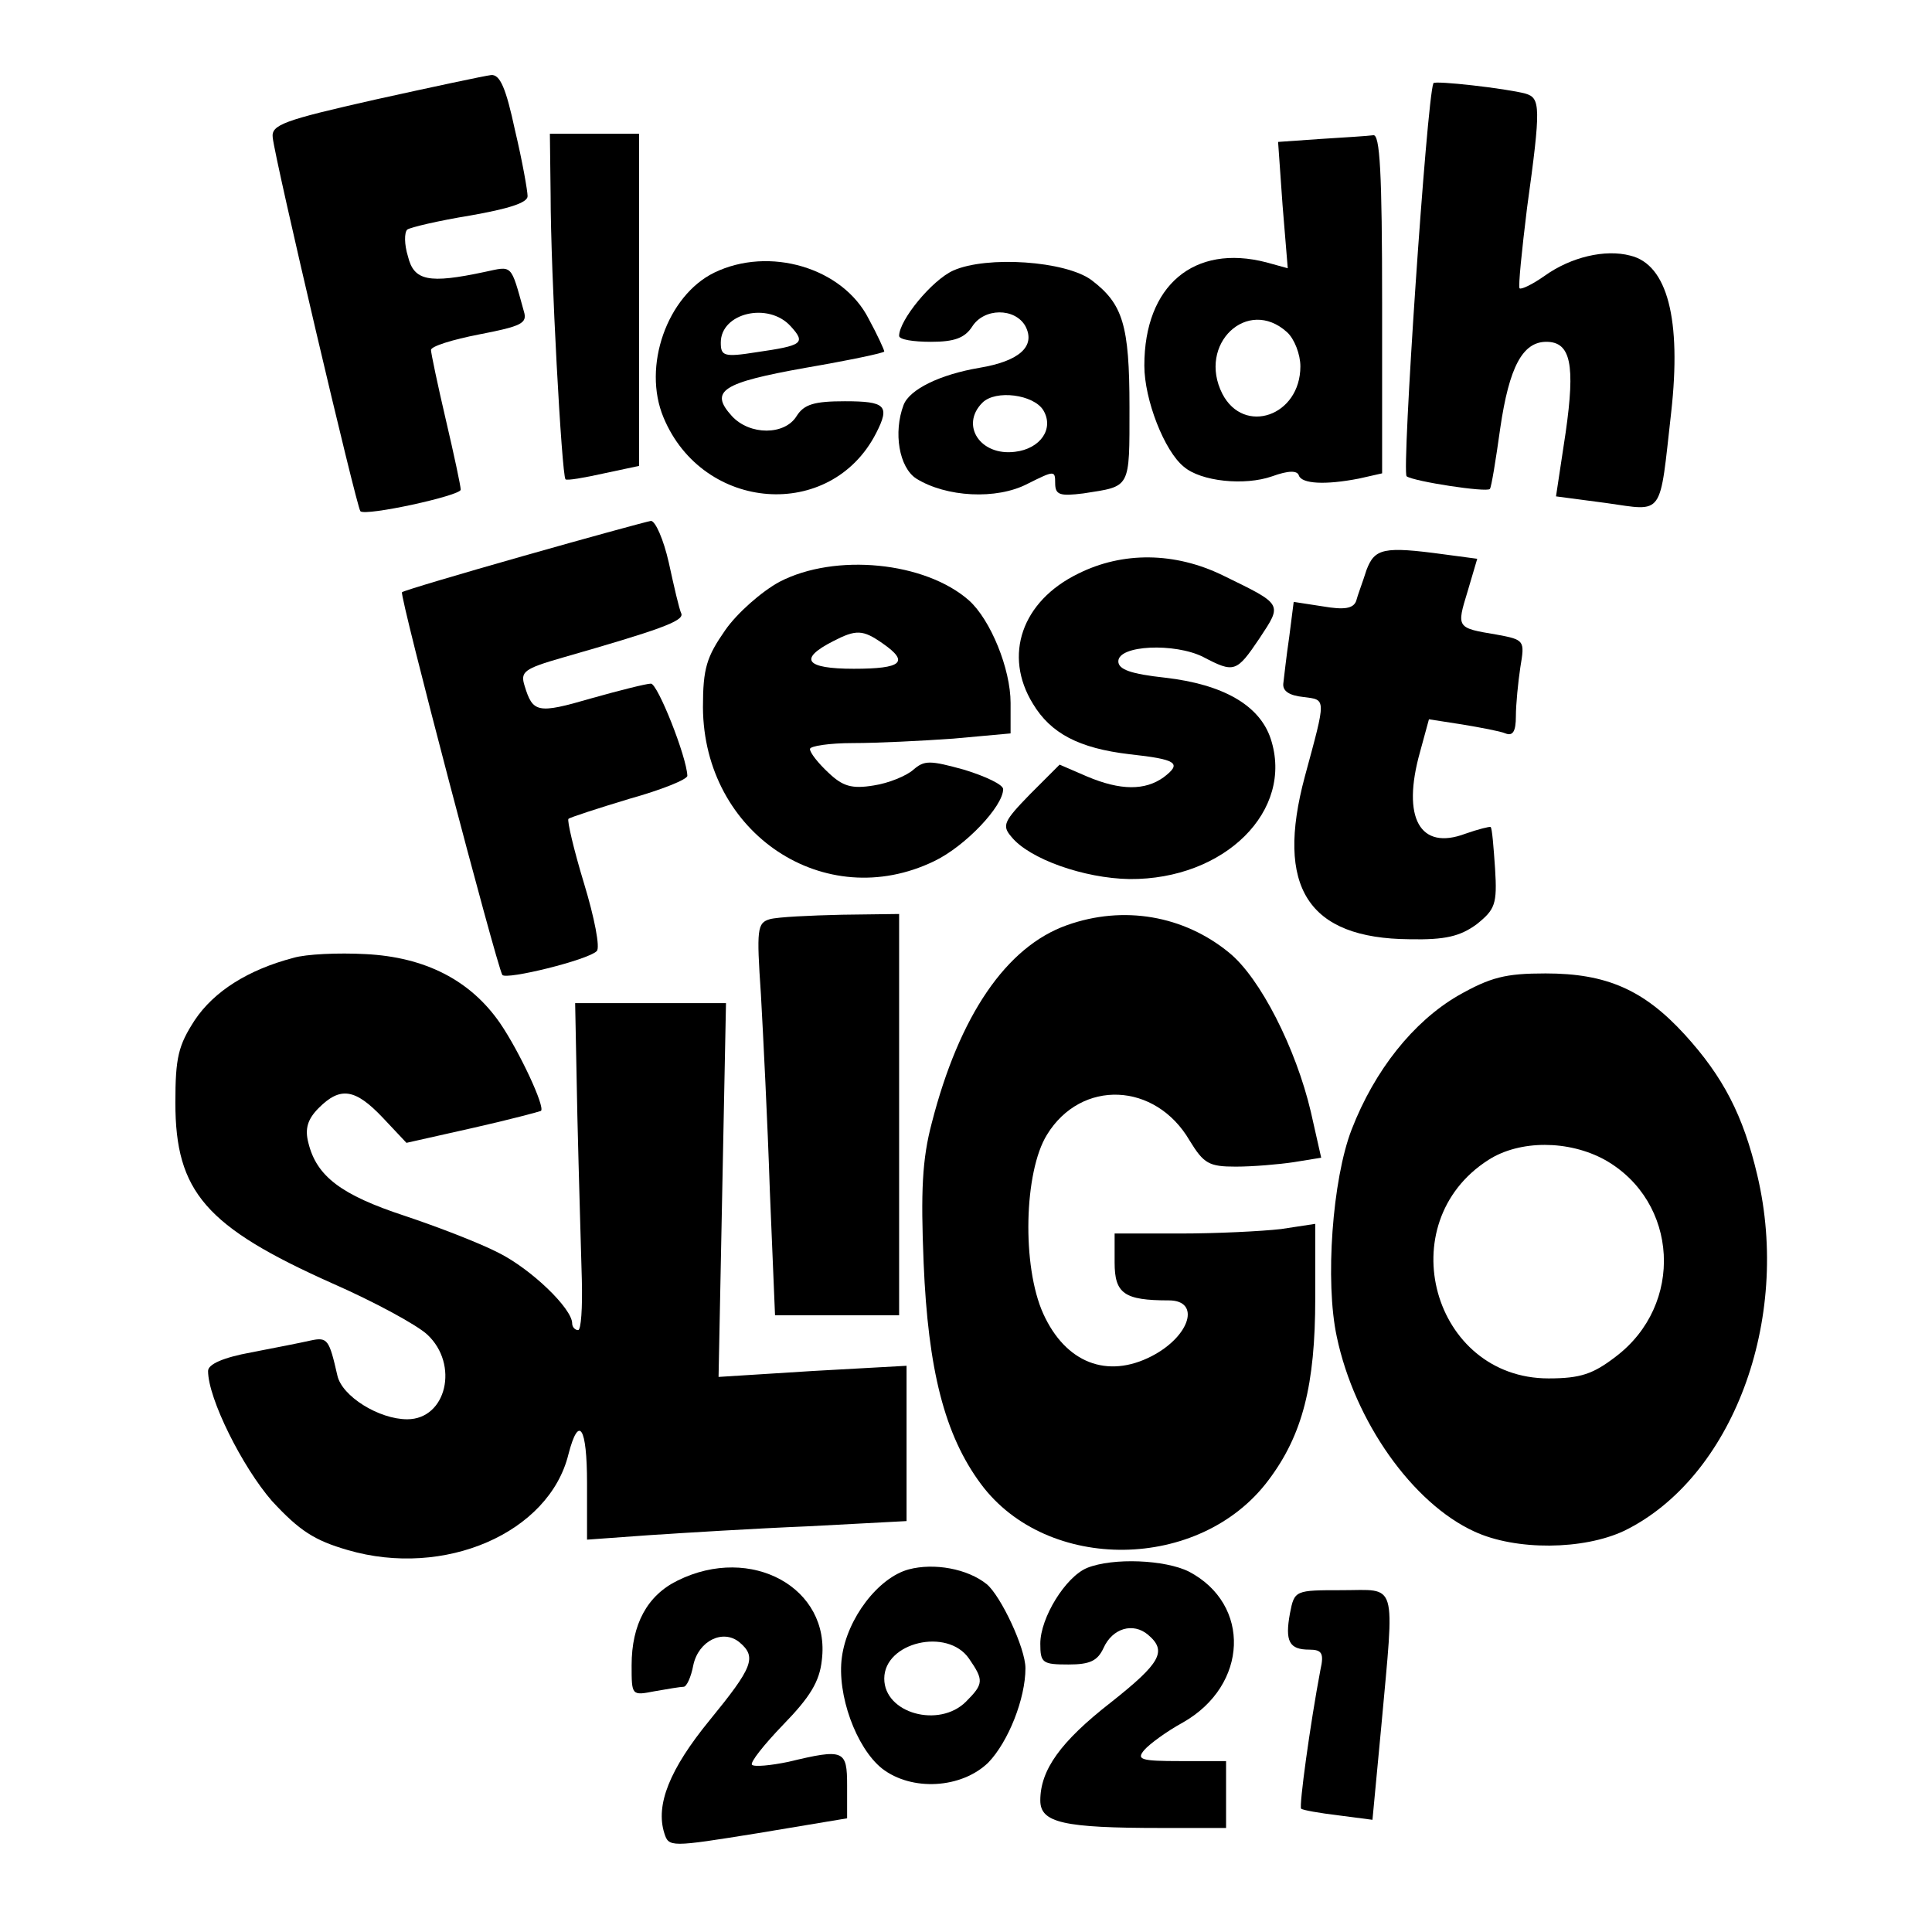 <?xml version="1.0" standalone="no"?>
<!DOCTYPE svg PUBLIC "-//W3C//DTD SVG 20010904//EN"
 "http://www.w3.org/TR/2001/REC-SVG-20010904/DTD/svg10.dtd">
<svg version="1.0" xmlns="http://www.w3.org/2000/svg"
 width="260pt" height="260pt" viewBox="0 0 260 260"
 preserveAspectRatio="xMidYMid meet">
<g transform="translate(0,260) scale(0.1,-0.1)"
fill="#000000" stroke="none">
<path d="M505 2466 c-124 -28 -140 -34 -138 -51 3 -30 113 -498 118 -503 7 -7
135 21 135 29 0 5 -9 47 -20 94 -11 47 -20 90 -20 94 0 5 29 14 65 21 57 11
65 15 60 31 -18 65 -15 61 -53 53 -75 -16 -95 -12 -103 21 -5 16 -5 32 -1 36
4 3 42 12 85 19 51 9 77 17 77 26 0 7 -7 47 -17 89 -12 56 -20 75 -32 74 -9
-1 -79 -16 -156 -33z"/>
<path d="M1929 2488 c-9 -22 -43 -525 -36 -529 10 -7 108 -22 112 -17 2 2 8
39 14 82 12 82 30 116 62 116 33 0 39 -31 26 -122 l-13 -86 68 -9 c78 -11 71
-20 87 122 14 125 -5 199 -55 211 -34 9 -80 -2 -115 -27 -17 -12 -32 -19 -34
-17 -2 2 3 51 10 108 19 137 18 148 -2 154 -26 7 -123 18 -124 14z"/>
<path d="M741 2338 c0 -104 15 -377 20 -383 2 -2 25 2 52 8 l47 10 0 224 0
223 -60 0 -60 0 1 -82z"/>
<path d="M1777 2413 l-57 -4 6 -85 7 -85 -29 8 c-97 25 -164 -31 -164 -139 0
-46 27 -115 53 -136 23 -20 82 -26 119 -13 22 8 34 8 36 1 4 -11 35 -13 81 -4
l31 7 0 228 c0 178 -3 229 -12 227 -7 -1 -39 -3 -71 -5z m-45 -260 c10 -9 18
-30 18 -46 0 -67 -76 -93 -105 -37 -34 67 34 131 87 83z"/>
<path d="M961 2233 c-63 -31 -97 -126 -68 -195 53 -127 225 -140 286 -21 19
37 13 43 -42 43 -41 0 -55 -4 -65 -20 -16 -26 -63 -26 -87 0 -31 34 -13 45 99
65 58 10 106 20 106 22 0 2 -9 22 -21 44 -35 69 -134 98 -208 62z m103 -72
c21 -23 16 -26 -46 -35 -44 -7 -48 -5 -48 13 0 40 64 55 94 22z"/>
<path d="M1283 2236 c-29 -13 -73 -67 -73 -88 0 -5 19 -8 43 -8 31 0 45 5 55
20 16 26 58 26 72 1 14 -27 -8 -47 -62 -56 -53 -9 -94 -29 -102 -50 -14 -37
-6 -84 17 -99 40 -25 108 -29 150 -7 36 18 37 18 37 1 0 -16 6 -18 38 -14 64
10 62 5 62 116 0 111 -9 139 -51 171 -35 26 -141 33 -186 13z m121 -188 c15
-25 -4 -52 -38 -56 -47 -6 -74 36 -44 66 18 18 69 11 82 -10z"/>
<path d="M705 1852 c-88 -25 -162 -47 -164 -49 -4 -3 127 -501 135 -515 5 -7
115 20 127 32 5 4 -3 45 -17 91 -14 46 -23 85 -21 87 2 2 39 14 82 27 43 12
78 26 78 31 -1 26 -40 124 -49 124 -6 0 -42 -9 -81 -20 -72 -21 -78 -19 -89
17 -6 19 -1 23 51 38 129 37 163 49 160 59 -3 6 -10 37 -17 69 -7 31 -18 56
-24 56 -6 -1 -83 -22 -171 -47z"/>
<path d="M1839 1833 c-5 -16 -12 -34 -14 -42 -4 -10 -16 -12 -45 -7 l-39 6 -6
-47 c-4 -27 -7 -55 -8 -63 -1 -10 8 -16 27 -18 31 -4 31 0 2 -107 -40 -149 4
-218 141 -219 48 -1 68 4 90 20 25 20 28 27 25 75 -2 29 -4 55 -6 56 -1 1 -17
-3 -34 -9 -61 -23 -86 21 -61 110 l12 44 45 -7 c24 -4 51 -9 58 -12 10 -4 14
3 14 23 0 16 3 46 6 66 6 36 6 37 -32 44 -54 9 -54 9 -39 58 l13 44 -45 6
c-81 11 -93 8 -104 -21z"/>
<path d="M1451 1828 c-76 -37 -101 -110 -61 -175 24 -40 62 -60 130 -68 64 -7
71 -12 46 -31 -25 -18 -58 -18 -103 1 l-37 16 -40 -40 c-35 -36 -38 -42 -25
-57 24 -30 98 -56 159 -57 128 -1 222 92 190 189 -15 45 -64 73 -142 82 -46 5
-63 11 -63 22 0 22 76 25 114 6 42 -22 45 -21 76 25 31 47 32 45 -50 85 -64
31 -134 32 -194 2z"/>
<path d="M1049 1817 c-24 -13 -57 -42 -73 -65 -25 -36 -30 -51 -30 -104 1
-170 164 -278 311 -207 42 20 93 74 93 97 0 6 -23 17 -52 26 -47 13 -54 13
-69 0 -9 -8 -33 -18 -53 -21 -30 -5 -42 -1 -61 17 -14 13 -25 27 -25 32 0 4
26 8 58 8 33 0 93 3 135 6 l77 7 0 41 c0 46 -27 112 -56 138 -59 52 -180 64
-255 25z m139 -83 c36 -25 26 -34 -39 -34 -65 0 -75 13 -28 37 31 16 40 16 67
-3z"/>
<path d="M1036 1363 c-17 -5 -18 -13 -12 -101 3 -54 9 -172 12 -264 l7 -168
83 0 84 0 0 270 0 270 -77 -1 c-43 -1 -86 -3 -97 -6z"/>
<path d="M1436 1355 c-82 -29 -145 -122 -182 -266 -13 -49 -15 -92 -11 -189 6
-143 28 -231 77 -297 89 -120 295 -118 387 5 46 61 63 128 63 245 l0 100 -46
-7 c-26 -3 -87 -6 -135 -6 l-89 0 0 -39 c0 -42 13 -51 73 -51 43 0 29 -48 -23
-75 -60 -31 -116 -9 -146 57 -29 64 -26 191 5 241 46 75 146 71 192 -8 19 -31
26 -35 62 -35 23 0 58 3 78 6 l37 6 -14 62 c-20 85 -68 180 -110 214 -61 50
-142 64 -218 37z"/>
<path d="M395 1311 c-61 -16 -107 -45 -133 -84 -22 -34 -26 -50 -26 -111 0
-120 41 -167 211 -243 57 -25 114 -56 128 -69 43 -40 26 -114 -27 -114 -38 0
-88 31 -94 59 -11 48 -13 52 -36 47 -13 -3 -49 -10 -80 -16 -38 -7 -58 -16
-58 -25 0 -37 46 -129 86 -175 37 -40 57 -53 102 -66 130 -38 271 23 297 129
14 54 25 37 25 -39 l0 -76 83 6 c45 3 142 9 215 12 l132 7 0 104 0 105 -126
-7 -127 -8 5 252 5 251 -102 0 -101 0 3 -152 c2 -84 5 -183 6 -220 1 -38 -1
-68 -5 -68 -4 0 -8 4 -8 9 0 20 -55 73 -99 95 -25 13 -82 35 -127 50 -85 28
-118 53 -129 98 -5 19 -1 32 14 47 29 29 49 26 86 -13 l32 -34 89 20 c49 11
90 22 92 23 6 5 -29 80 -55 118 -40 58 -101 89 -181 93 -37 2 -80 0 -97 -5z"/>
<path d="M1962 1260 c-60 -35 -112 -100 -143 -180 -26 -67 -36 -205 -20 -279
24 -114 102 -224 185 -262 56 -26 147 -25 202 1 145 71 225 283 179 478 -19
81 -46 133 -98 190 -55 60 -105 82 -187 82 -54 0 -74 -5 -118 -30z m198 -221
c99 -56 107 -195 14 -265 -30 -23 -47 -29 -90 -29 -156 0 -214 209 -81 294 42
27 108 27 157 0z"/>
<path d="M1223 488 c-41 -11 -83 -66 -90 -118 -7 -50 19 -122 54 -150 40 -31
107 -27 143 8 27 28 50 86 50 127 0 27 -33 97 -52 113 -26 21 -71 29 -105 20z
m81 -120 c20 -29 20 -34 -4 -58 -36 -36 -110 -16 -110 31 0 49 85 69 114 27z"/>
<path d="M1463 490 c-29 -12 -63 -67 -63 -102 0 -26 3 -28 38 -28 29 0 39 5
47 22 12 27 40 35 60 18 26 -22 17 -38 -50 -91 -68 -53 -95 -91 -95 -132 0
-30 31 -37 163 -37 l87 0 0 45 0 45 -61 0 c-54 0 -60 2 -49 15 7 8 30 25 52
37 88 50 92 159 8 203 -32 16 -102 19 -137 5z"/>
<path d="M912 473 c-41 -20 -62 -59 -62 -114 0 -41 0 -41 31 -35 17 3 35 6 39
6 4 0 10 13 13 29 7 33 40 49 62 31 24 -20 18 -34 -40 -105 -54 -66 -73 -114
-61 -152 6 -19 8 -19 126 0 l120 20 0 44 c0 48 -4 50 -79 32 -24 -5 -46 -7
-49 -4 -3 3 16 27 42 54 36 37 49 58 52 87 12 97 -95 156 -194 107z"/>
<path d="M1736 429 c-7 -38 -1 -49 26 -49 17 0 20 -5 15 -27 -14 -74 -29 -184
-26 -187 2 -2 25 -6 50 -9 l46 -6 12 127 c18 198 22 182 -53 182 -63 0 -64 0
-70 -31z"/>
</g>
</svg>
